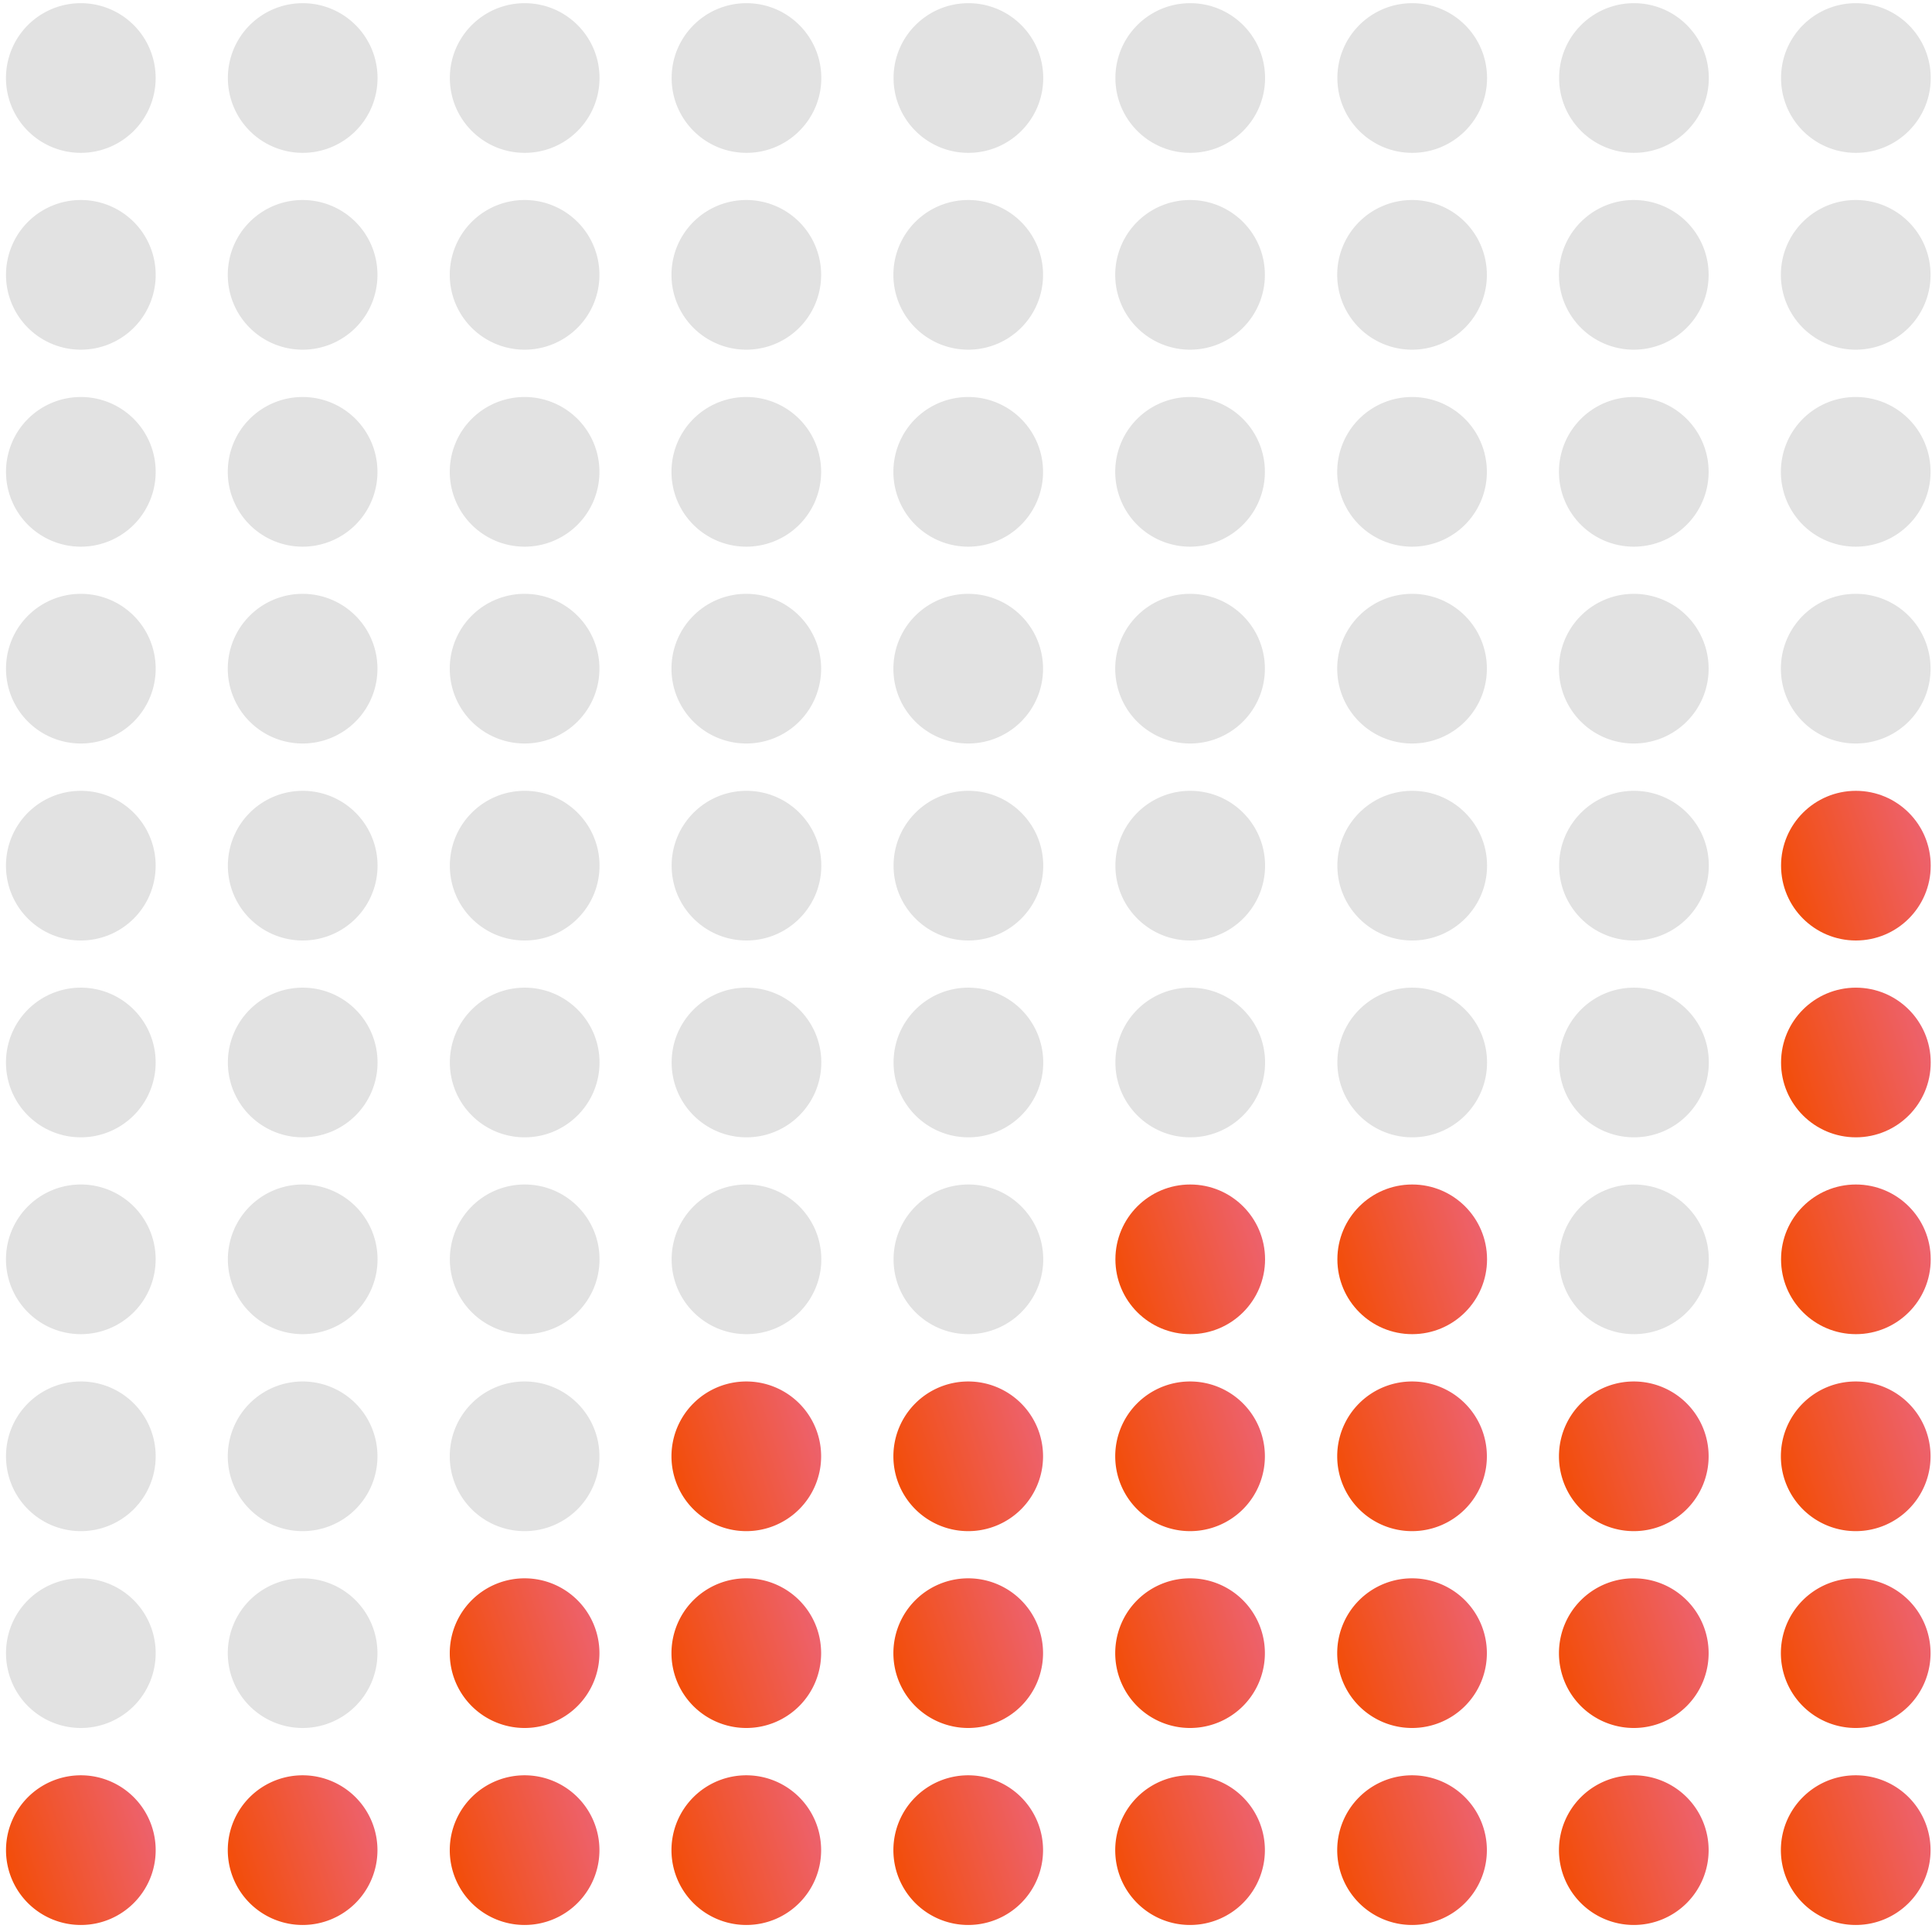 <svg xmlns="http://www.w3.org/2000/svg" width="266" height="266" fill="none"><path fill="#E2E2E2" d="M31.362 37.841a10.3 10.3 0 0 0 10.304 10.303 10.3 10.3 0 0 0 10.303-10.303 10.3 10.3 0 0 0-10.303-10.303 10.3 10.3 0 0 0-10.304 10.303M61.925 37.841a10.3 10.3 0 0 0 10.303 10.303 10.3 10.3 0 0 0 10.303-10.303 10.3 10.3 0 0 0-10.303-10.303 10.3 10.3 0 0 0-10.303 10.303M92.449 37.841a10.3 10.3 0 0 0 10.303 10.303 10.3 10.3 0 0 0 10.303-10.303 10.3 10.3 0 0 0-10.303-10.303 10.3 10.3 0 0 0-10.303 10.303M123.003 37.841a10.3 10.3 0 0 0 10.303 10.303 10.3 10.3 0 0 0 10.303-10.303 10.3 10.3 0 0 0-10.303-10.303 10.3 10.3 0 0 0-10.303 10.303M153.546 37.841a10.3 10.3 0 0 0 10.303 10.303 10.3 10.3 0 0 0 10.303-10.303 10.3 10.3 0 0 0-10.303-10.303 10.3 10.3 0 0 0-10.303 10.303M184.109 37.841a10.3 10.3 0 0 0 10.303 10.303 10.3 10.3 0 0 0 10.303-10.303 10.3 10.3 0 0 0-10.303-10.303 10.3 10.3 0 0 0-10.303 10.303M214.64 37.841a10.3 10.3 0 0 0 10.303 10.303 10.3 10.3 0 0 0 10.303-10.303 10.3 10.3 0 0 0-10.303-10.303 10.3 10.3 0 0 0-10.303 10.303M245.194 37.841a10.3 10.3 0 0 0 10.304 10.303 10.3 10.3 0 0 0 10.303-10.303 10.3 10.3 0 0 0-10.303-10.303 10.3 10.3 0 0 0-10.304 10.303M.827 37.841a10.3 10.3 0 0 0 10.304 10.303 10.3 10.3 0 0 0 10.303-10.303A10.3 10.3 0 0 0 11.13 27.538 10.3 10.3 0 0 0 .827 37.841M31.362 64.963a10.3 10.3 0 0 0 10.304 10.303 10.3 10.3 0 0 0 10.303-10.303A10.3 10.3 0 0 0 41.666 54.66a10.3 10.3 0 0 0-10.304 10.303M61.925 64.963a10.3 10.3 0 0 0 10.303 10.303 10.3 10.3 0 0 0 10.303-10.303A10.3 10.3 0 0 0 72.228 54.66a10.3 10.3 0 0 0-10.303 10.303M92.449 64.963a10.3 10.3 0 0 0 10.303 10.303 10.3 10.3 0 0 0 10.303-10.303 10.3 10.3 0 0 0-10.303-10.303 10.3 10.3 0 0 0-10.303 10.303M123.003 64.963a10.3 10.3 0 0 0 10.303 10.303 10.3 10.3 0 0 0 10.303-10.303 10.3 10.3 0 0 0-10.303-10.303 10.3 10.3 0 0 0-10.303 10.303M153.546 64.963a10.3 10.3 0 0 0 10.303 10.303 10.3 10.3 0 0 0 10.303-10.303 10.3 10.3 0 0 0-10.303-10.303 10.3 10.3 0 0 0-10.303 10.303M184.109 64.963a10.3 10.3 0 0 0 10.303 10.303 10.3 10.3 0 0 0 10.303-10.303 10.3 10.3 0 0 0-10.303-10.303 10.3 10.3 0 0 0-10.303 10.303M214.64 64.963a10.3 10.3 0 0 0 10.303 10.303 10.3 10.3 0 0 0 10.303-10.303 10.3 10.3 0 0 0-10.303-10.303 10.3 10.3 0 0 0-10.303 10.303M245.194 64.963a10.3 10.3 0 0 0 10.304 10.303 10.3 10.3 0 0 0 10.303-10.303 10.3 10.3 0 0 0-10.303-10.303 10.3 10.3 0 0 0-10.304 10.303M.827 64.963a10.3 10.3 0 0 0 10.304 10.303 10.3 10.3 0 0 0 10.303-10.303A10.3 10.3 0 0 0 11.13 54.66 10.3 10.3 0 0 0 .827 64.963M31.362 92.063a10.3 10.3 0 0 0 10.304 10.303 10.3 10.3 0 0 0 10.303-10.303A10.3 10.3 0 0 0 41.666 81.76a10.3 10.3 0 0 0-10.304 10.303M61.925 92.063a10.3 10.3 0 0 0 10.303 10.303 10.3 10.3 0 0 0 10.303-10.303A10.3 10.3 0 0 0 72.228 81.76a10.3 10.3 0 0 0-10.303 10.303M92.449 92.063a10.3 10.3 0 0 0 10.303 10.303 10.3 10.3 0 0 0 10.303-10.303 10.3 10.3 0 0 0-10.303-10.303 10.3 10.3 0 0 0-10.303 10.303M123.003 92.063a10.3 10.3 0 0 0 10.303 10.303 10.3 10.3 0 0 0 10.303-10.303 10.3 10.3 0 0 0-10.303-10.303 10.3 10.3 0 0 0-10.303 10.303M153.546 92.063a10.3 10.3 0 0 0 10.303 10.303 10.3 10.3 0 0 0 10.303-10.303 10.3 10.3 0 0 0-10.303-10.303 10.3 10.3 0 0 0-10.303 10.303M184.109 92.063a10.3 10.3 0 0 0 10.303 10.303 10.3 10.3 0 0 0 10.303-10.303 10.3 10.3 0 0 0-10.303-10.303 10.3 10.3 0 0 0-10.303 10.303M214.64 92.063a10.3 10.3 0 0 0 10.303 10.303 10.3 10.3 0 0 0 10.303-10.303 10.3 10.3 0 0 0-10.303-10.303 10.3 10.3 0 0 0-10.303 10.303M245.194 92.063a10.3 10.3 0 0 0 10.304 10.303 10.3 10.3 0 0 0 10.303-10.303 10.3 10.3 0 0 0-10.303-10.303 10.3 10.3 0 0 0-10.304 10.303M.827 92.063a10.3 10.3 0 0 0 10.304 10.303 10.3 10.3 0 0 0 10.303-10.303A10.3 10.3 0 0 0 11.13 81.76 10.3 10.3 0 0 0 .827 92.063M31.374 119.185a10.3 10.3 0 0 0 10.303 10.303 10.3 10.3 0 0 0 10.304-10.303 10.3 10.3 0 0 0-10.304-10.303 10.3 10.3 0 0 0-10.303 10.303M72.24 129.488c-5.69 0-10.303-4.613-10.303-10.303s4.612-10.303 10.303-10.303c5.69 0 10.303 4.612 10.303 10.303 0 5.69-4.613 10.303-10.303 10.303M102.775 129.488c-5.69 0-10.303-4.613-10.303-10.303s4.613-10.303 10.303-10.303 10.303 4.612 10.303 10.303c0 5.69-4.613 10.303-10.303 10.303M133.33 129.488c-5.691 0-10.303-4.613-10.303-10.303s4.612-10.303 10.303-10.303c5.69 0 10.303 4.612 10.303 10.303 0 5.69-4.613 10.303-10.303 10.303M163.873 129.488c-5.691 0-10.303-4.613-10.303-10.303s4.612-10.303 10.303-10.303c5.69 0 10.303 4.612 10.303 10.303 0 5.69-4.613 10.303-10.303 10.303M194.435 129.488c-5.69 0-10.303-4.613-10.303-10.303s4.613-10.303 10.303-10.303 10.303 4.612 10.303 10.303c0 5.69-4.612 10.303-10.303 10.303M224.966 129.488c-5.69 0-10.303-4.613-10.303-10.303s4.613-10.303 10.303-10.303 10.304 4.612 10.304 10.303c0 5.69-4.613 10.303-10.304 10.303"/><path fill="url(#a)" d="M255.521 129.488c-5.69 0-10.303-4.613-10.303-10.303s4.613-10.303 10.303-10.303 10.303 4.612 10.303 10.303c0 5.69-4.613 10.303-10.303 10.303"/><path fill="#E2E2E2" d="M.823 119.185a10.3 10.3 0 0 0 10.304 10.303 10.3 10.3 0 0 0 10.303-10.303 10.3 10.3 0 0 0-10.303-10.303A10.3 10.3 0 0 0 .823 119.185M31.374 146.285a10.3 10.3 0 0 0 10.303 10.303 10.3 10.3 0 0 0 10.304-10.303 10.3 10.3 0 0 0-10.304-10.303 10.3 10.3 0 0 0-10.303 10.303M72.24 156.588c-5.69 0-10.303-4.612-10.303-10.303 0-5.69 4.612-10.303 10.303-10.303 5.69 0 10.303 4.613 10.303 10.303s-4.613 10.303-10.303 10.303M102.775 156.588c-5.69 0-10.303-4.612-10.303-10.303 0-5.69 4.613-10.303 10.303-10.303s10.303 4.613 10.303 10.303-4.613 10.303-10.303 10.303M133.33 156.588c-5.691 0-10.303-4.612-10.303-10.303 0-5.69 4.612-10.303 10.303-10.303 5.69 0 10.303 4.613 10.303 10.303s-4.613 10.303-10.303 10.303M163.873 156.588c-5.691 0-10.303-4.612-10.303-10.303 0-5.69 4.612-10.303 10.303-10.303 5.69 0 10.303 4.613 10.303 10.303s-4.613 10.303-10.303 10.303M194.435 156.588c-5.69 0-10.303-4.612-10.303-10.303 0-5.69 4.613-10.303 10.303-10.303s10.303 4.613 10.303 10.303-4.612 10.303-10.303 10.303M224.966 156.588c-5.69 0-10.303-4.612-10.303-10.303 0-5.69 4.613-10.303 10.303-10.303s10.304 4.613 10.304 10.303-4.613 10.303-10.304 10.303"/><path fill="url(#b)" d="M255.521 156.588c-5.69 0-10.303-4.612-10.303-10.303 0-5.69 4.613-10.303 10.303-10.303s10.303 4.613 10.303 10.303-4.613 10.303-10.303 10.303"/><path fill="#E2E2E2" d="M.823 146.285a10.3 10.3 0 0 0 10.304 10.303 10.3 10.3 0 0 0 10.303-10.303 10.3 10.3 0 0 0-10.303-10.303A10.3 10.3 0 0 0 .823 146.285M31.374 173.386a10.3 10.3 0 0 0 10.303 10.303 10.3 10.3 0 0 0 10.304-10.303 10.3 10.3 0 0 0-10.304-10.303 10.3 10.3 0 0 0-10.303 10.303M72.24 183.689c-5.69 0-10.303-4.613-10.303-10.303s4.612-10.303 10.303-10.303c5.69 0 10.303 4.612 10.303 10.303 0 5.69-4.613 10.303-10.303 10.303M102.775 183.689c-5.69 0-10.303-4.613-10.303-10.303s4.613-10.303 10.303-10.303 10.303 4.612 10.303 10.303c0 5.69-4.613 10.303-10.303 10.303M133.33 183.689c-5.691 0-10.303-4.613-10.303-10.303s4.612-10.303 10.303-10.303c5.69 0 10.303 4.612 10.303 10.303 0 5.69-4.613 10.303-10.303 10.303"/><path fill="url(#c)" d="M163.873 183.689c-5.691 0-10.303-4.613-10.303-10.303s4.612-10.303 10.303-10.303c5.69 0 10.303 4.612 10.303 10.303 0 5.69-4.613 10.303-10.303 10.303"/><path fill="url(#d)" d="M194.435 183.689c-5.69 0-10.303-4.613-10.303-10.303s4.613-10.303 10.303-10.303 10.303 4.612 10.303 10.303c0 5.69-4.612 10.303-10.303 10.303"/><path fill="#E2E2E2" d="M224.966 183.689c-5.69 0-10.303-4.613-10.303-10.303s4.613-10.303 10.303-10.303 10.304 4.612 10.304 10.303c0 5.69-4.613 10.303-10.304 10.303"/><path fill="url(#e)" d="M255.521 183.689c-5.69 0-10.303-4.613-10.303-10.303s4.613-10.303 10.303-10.303 10.303 4.612 10.303 10.303c0 5.69-4.613 10.303-10.303 10.303"/><path fill="#E2E2E2" d="M.823 173.386a10.3 10.3 0 0 0 10.304 10.303 10.3 10.3 0 0 0 10.303-10.303 10.3 10.3 0 0 0-10.303-10.303A10.3 10.3 0 0 0 .823 173.386M31.362 200.506a10.3 10.3 0 0 0 10.304 10.303 10.3 10.3 0 0 0 10.303-10.303 10.3 10.3 0 0 0-10.303-10.303 10.3 10.3 0 0 0-10.304 10.303M61.925 200.506a10.3 10.3 0 0 0 10.303 10.303 10.3 10.3 0 0 0 10.303-10.303 10.3 10.3 0 0 0-10.303-10.303 10.3 10.3 0 0 0-10.303 10.303"/><path fill="url(#f)" d="M92.449 200.506a10.3 10.3 0 0 0 10.303 10.303 10.3 10.3 0 0 0 10.303-10.303 10.3 10.3 0 0 0-10.303-10.303 10.3 10.3 0 0 0-10.303 10.303"/><path fill="url(#g)" d="M123.003 200.506a10.3 10.3 0 0 0 10.303 10.303 10.3 10.3 0 0 0 10.303-10.303 10.3 10.3 0 0 0-10.303-10.303 10.3 10.3 0 0 0-10.303 10.303"/><path fill="url(#h)" d="M153.546 200.506a10.3 10.3 0 0 0 10.303 10.303 10.3 10.3 0 0 0 10.303-10.303 10.3 10.3 0 0 0-10.303-10.303 10.3 10.3 0 0 0-10.303 10.303"/><path fill="url(#i)" d="M184.109 200.506a10.3 10.3 0 0 0 10.303 10.303 10.3 10.3 0 0 0 10.303-10.303 10.3 10.3 0 0 0-10.303-10.303 10.3 10.3 0 0 0-10.303 10.303"/><path fill="url(#j)" d="M214.64 200.506a10.3 10.3 0 0 0 10.303 10.303 10.3 10.3 0 0 0 10.303-10.303 10.3 10.3 0 0 0-10.303-10.303 10.3 10.3 0 0 0-10.303 10.303"/><path fill="url(#k)" d="M245.194 200.506a10.3 10.3 0 0 0 10.304 10.303 10.3 10.3 0 0 0 10.303-10.303 10.3 10.3 0 0 0-10.303-10.303c-5.693 0-10.304 4.611-10.304 10.303"/><path fill="#E2E2E2" d="M.827 200.506a10.3 10.3 0 0 0 10.304 10.303 10.3 10.3 0 0 0 10.303-10.303 10.3 10.3 0 0 0-10.303-10.303A10.3 10.3 0 0 0 .827 200.506M31.362 227.608a10.3 10.3 0 0 0 10.304 10.303 10.3 10.3 0 0 0 10.303-10.303 10.3 10.3 0 0 0-10.303-10.303 10.3 10.3 0 0 0-10.304 10.303"/><path fill="url(#l)" d="M61.925 227.608a10.3 10.3 0 0 0 10.303 10.303 10.3 10.3 0 0 0 10.303-10.303 10.3 10.3 0 0 0-10.303-10.303 10.3 10.3 0 0 0-10.303 10.303"/><path fill="url(#m)" d="M92.449 227.608a10.3 10.3 0 0 0 10.303 10.303 10.3 10.3 0 0 0 10.303-10.303 10.3 10.3 0 0 0-10.303-10.303 10.3 10.3 0 0 0-10.303 10.303"/><path fill="url(#n)" d="M123.003 227.608a10.3 10.3 0 0 0 10.303 10.303 10.3 10.3 0 0 0 10.303-10.303 10.3 10.3 0 0 0-10.303-10.303 10.3 10.3 0 0 0-10.303 10.303"/><path fill="url(#o)" d="M153.546 227.608a10.3 10.3 0 0 0 10.303 10.303 10.3 10.3 0 0 0 10.303-10.303 10.3 10.3 0 0 0-10.303-10.303 10.3 10.3 0 0 0-10.303 10.303"/><path fill="url(#p)" d="M184.109 227.608a10.3 10.3 0 0 0 10.303 10.303 10.3 10.3 0 0 0 10.303-10.303 10.3 10.3 0 0 0-10.303-10.303 10.3 10.3 0 0 0-10.303 10.303"/><path fill="url(#q)" d="M214.64 227.608a10.3 10.3 0 0 0 10.303 10.303 10.3 10.3 0 0 0 10.303-10.303 10.3 10.3 0 0 0-10.303-10.303 10.3 10.3 0 0 0-10.303 10.303"/><path fill="url(#r)" d="M245.194 227.608a10.3 10.3 0 0 0 10.304 10.303 10.3 10.3 0 0 0 10.303-10.303 10.3 10.3 0 0 0-10.303-10.303 10.3 10.3 0 0 0-10.304 10.303"/><path fill="#E2E2E2" d="M.827 227.608a10.3 10.3 0 0 0 10.304 10.303 10.3 10.3 0 0 0 10.303-10.303 10.3 10.3 0 0 0-10.303-10.303A10.3 10.3 0 0 0 .827 227.608M31.374 10.74a10.3 10.3 0 0 0 10.303 10.304A10.3 10.3 0 0 0 51.981 10.74 10.3 10.3 0 0 0 41.677.438 10.3 10.3 0 0 0 31.374 10.74M72.24 21.044c-5.69 0-10.303-4.613-10.303-10.303S66.549.438 72.24.438c5.69 0 10.303 4.612 10.303 10.303 0 5.69-4.613 10.303-10.303 10.303M102.775 21.044c-5.69 0-10.303-4.613-10.303-10.303S97.085.438 102.775.438s10.303 4.612 10.303 10.303c0 5.69-4.613 10.303-10.303 10.303M133.33 21.044c-5.691 0-10.303-4.613-10.303-10.303S127.639.438 133.33.438c5.69 0 10.303 4.612 10.303 10.303 0 5.69-4.613 10.303-10.303 10.303M163.873 21.044c-5.691 0-10.303-4.613-10.303-10.303S158.182.438 163.873.438c5.69 0 10.303 4.612 10.303 10.303 0 5.69-4.613 10.303-10.303 10.303M194.435 21.044c-5.69 0-10.303-4.613-10.303-10.303S188.745.438 194.435.438s10.303 4.612 10.303 10.303c0 5.69-4.612 10.303-10.303 10.303M224.966 21.044c-5.69 0-10.303-4.613-10.303-10.303S219.276.438 224.966.438 235.27 5.05 235.27 10.74c0 5.69-4.613 10.303-10.304 10.303M255.521 21.044c-5.69 0-10.303-4.613-10.303-10.303S249.831.438 255.521.438s10.303 4.612 10.303 10.303c0 5.69-4.613 10.303-10.303 10.303M.823 10.74a10.3 10.3 0 0 0 10.304 10.304A10.3 10.3 0 0 0 21.43 10.74 10.3 10.3 0 0 0 11.127.438 10.3 10.3 0 0 0 .823 10.74"/><path fill="url(#s)" d="M31.362 254.728a10.3 10.3 0 0 0 10.304 10.304 10.3 10.3 0 0 0 10.303-10.304 10.3 10.3 0 0 0-10.303-10.303 10.3 10.3 0 0 0-10.304 10.303"/><path fill="url(#t)" d="M61.925 254.728a10.3 10.3 0 0 0 10.303 10.304 10.3 10.3 0 0 0 10.303-10.304 10.3 10.3 0 0 0-10.303-10.303 10.3 10.3 0 0 0-10.303 10.303"/><path fill="url(#u)" d="M92.449 254.728a10.3 10.3 0 0 0 10.303 10.304c5.692 0 10.303-4.611 10.303-10.304a10.3 10.3 0 0 0-10.303-10.303 10.3 10.3 0 0 0-10.303 10.303"/><path fill="url(#v)" d="M123.003 254.728a10.3 10.3 0 0 0 10.303 10.304 10.3 10.3 0 0 0 10.303-10.304 10.3 10.3 0 0 0-10.303-10.303 10.3 10.3 0 0 0-10.303 10.303"/><path fill="url(#w)" d="M153.546 254.728c0 5.693 4.611 10.304 10.303 10.304a10.3 10.3 0 0 0 10.303-10.304 10.3 10.3 0 0 0-10.303-10.303 10.3 10.3 0 0 0-10.303 10.303"/><path fill="url(#x)" d="M184.109 254.728a10.3 10.3 0 0 0 10.303 10.304c5.692 0 10.303-4.611 10.303-10.304a10.3 10.3 0 0 0-10.303-10.303 10.3 10.3 0 0 0-10.303 10.303"/><path fill="url(#y)" d="M214.64 254.728a10.3 10.3 0 0 0 10.303 10.304 10.3 10.3 0 0 0 10.303-10.304 10.3 10.3 0 0 0-10.303-10.303 10.3 10.3 0 0 0-10.303 10.303"/><path fill="url(#z)" d="M245.194 254.728a10.3 10.3 0 0 0 10.304 10.304c5.692 0 10.303-4.611 10.303-10.304a10.3 10.3 0 0 0-10.303-10.303c-5.693 0-10.304 4.611-10.304 10.303"/><path fill="url(#A)" d="M.827 254.728a10.3 10.3 0 0 0 10.304 10.304c5.692 0 10.303-4.611 10.303-10.304a10.3 10.3 0 0 0-10.303-10.303A10.3 10.3 0 0 0 .827 254.728"/><defs><linearGradient id="a" x1="264.096" x2="243.035" y1="110.561" y2="117.313" gradientUnits="userSpaceOnUse"><stop stop-color="#ED626F"/><stop offset="1" stop-color="#F34C04"/></linearGradient><linearGradient id="b" x1="264.096" x2="243.035" y1="137.661" y2="144.413" gradientUnits="userSpaceOnUse"><stop stop-color="#ED626F"/><stop offset="1" stop-color="#F34C04"/></linearGradient><linearGradient id="c" x1="172.448" x2="151.386" y1="164.762" y2="171.514" gradientUnits="userSpaceOnUse"><stop stop-color="#ED626F"/><stop offset="1" stop-color="#F34C04"/></linearGradient><linearGradient id="d" x1="203.01" x2="181.949" y1="164.762" y2="171.514" gradientUnits="userSpaceOnUse"><stop stop-color="#ED626F"/><stop offset="1" stop-color="#F34C04"/></linearGradient><linearGradient id="e" x1="264.096" x2="243.035" y1="164.762" y2="171.514" gradientUnits="userSpaceOnUse"><stop stop-color="#ED626F"/><stop offset="1" stop-color="#F34C04"/></linearGradient><linearGradient id="f" x1="111.327" x2="90.265" y1="191.882" y2="198.634" gradientUnits="userSpaceOnUse"><stop stop-color="#ED626F"/><stop offset="1" stop-color="#F34C04"/></linearGradient><linearGradient id="g" x1="141.881" x2="120.82" y1="191.882" y2="198.634" gradientUnits="userSpaceOnUse"><stop stop-color="#ED626F"/><stop offset="1" stop-color="#F34C04"/></linearGradient><linearGradient id="h" x1="172.424" x2="151.363" y1="191.882" y2="198.634" gradientUnits="userSpaceOnUse"><stop stop-color="#ED626F"/><stop offset="1" stop-color="#F34C04"/></linearGradient><linearGradient id="i" x1="202.987" x2="181.925" y1="191.882" y2="198.634" gradientUnits="userSpaceOnUse"><stop stop-color="#ED626F"/><stop offset="1" stop-color="#F34C04"/></linearGradient><linearGradient id="j" x1="233.518" x2="212.457" y1="191.882" y2="198.634" gradientUnits="userSpaceOnUse"><stop stop-color="#ED626F"/><stop offset="1" stop-color="#F34C04"/></linearGradient><linearGradient id="k" x1="264.073" x2="243.011" y1="191.882" y2="198.634" gradientUnits="userSpaceOnUse"><stop stop-color="#ED626F"/><stop offset="1" stop-color="#F34C04"/></linearGradient><linearGradient id="l" x1="80.803" x2="59.742" y1="218.984" y2="225.736" gradientUnits="userSpaceOnUse"><stop stop-color="#ED626F"/><stop offset="1" stop-color="#F34C04"/></linearGradient><linearGradient id="m" x1="111.327" x2="90.265" y1="218.984" y2="225.736" gradientUnits="userSpaceOnUse"><stop stop-color="#ED626F"/><stop offset="1" stop-color="#F34C04"/></linearGradient><linearGradient id="n" x1="141.881" x2="120.82" y1="218.984" y2="225.736" gradientUnits="userSpaceOnUse"><stop stop-color="#ED626F"/><stop offset="1" stop-color="#F34C04"/></linearGradient><linearGradient id="o" x1="172.424" x2="151.363" y1="218.984" y2="225.736" gradientUnits="userSpaceOnUse"><stop stop-color="#ED626F"/><stop offset="1" stop-color="#F34C04"/></linearGradient><linearGradient id="p" x1="202.987" x2="181.925" y1="218.984" y2="225.736" gradientUnits="userSpaceOnUse"><stop stop-color="#ED626F"/><stop offset="1" stop-color="#F34C04"/></linearGradient><linearGradient id="q" x1="233.518" x2="212.457" y1="218.984" y2="225.736" gradientUnits="userSpaceOnUse"><stop stop-color="#ED626F"/><stop offset="1" stop-color="#F34C04"/></linearGradient><linearGradient id="r" x1="264.073" x2="243.011" y1="218.984" y2="225.736" gradientUnits="userSpaceOnUse"><stop stop-color="#ED626F"/><stop offset="1" stop-color="#F34C04"/></linearGradient><linearGradient id="s" x1="50.241" x2="29.179" y1="246.104" y2="252.857" gradientUnits="userSpaceOnUse"><stop stop-color="#ED626F"/><stop offset="1" stop-color="#F34C04"/></linearGradient><linearGradient id="t" x1="80.803" x2="59.742" y1="246.104" y2="252.857" gradientUnits="userSpaceOnUse"><stop stop-color="#ED626F"/><stop offset="1" stop-color="#F34C04"/></linearGradient><linearGradient id="u" x1="111.327" x2="90.265" y1="246.104" y2="252.856" gradientUnits="userSpaceOnUse"><stop stop-color="#ED626F"/><stop offset="1" stop-color="#F34C04"/></linearGradient><linearGradient id="v" x1="141.881" x2="120.82" y1="246.104" y2="252.856" gradientUnits="userSpaceOnUse"><stop stop-color="#ED626F"/><stop offset="1" stop-color="#F34C04"/></linearGradient><linearGradient id="w" x1="172.424" x2="151.363" y1="246.104" y2="252.856" gradientUnits="userSpaceOnUse"><stop stop-color="#ED626F"/><stop offset="1" stop-color="#F34C04"/></linearGradient><linearGradient id="x" x1="202.987" x2="181.925" y1="246.104" y2="252.857" gradientUnits="userSpaceOnUse"><stop stop-color="#ED626F"/><stop offset="1" stop-color="#F34C04"/></linearGradient><linearGradient id="y" x1="233.518" x2="212.457" y1="246.104" y2="252.857" gradientUnits="userSpaceOnUse"><stop stop-color="#ED626F"/><stop offset="1" stop-color="#F34C04"/></linearGradient><linearGradient id="z" x1="264.073" x2="243.011" y1="246.104" y2="252.857" gradientUnits="userSpaceOnUse"><stop stop-color="#ED626F"/><stop offset="1" stop-color="#F34C04"/></linearGradient><linearGradient id="A" x1="19.706" x2="-1.356" y1="246.104" y2="252.856" gradientUnits="userSpaceOnUse"><stop stop-color="#ED626F"/><stop offset="1" stop-color="#F34C04"/></linearGradient></defs></svg>